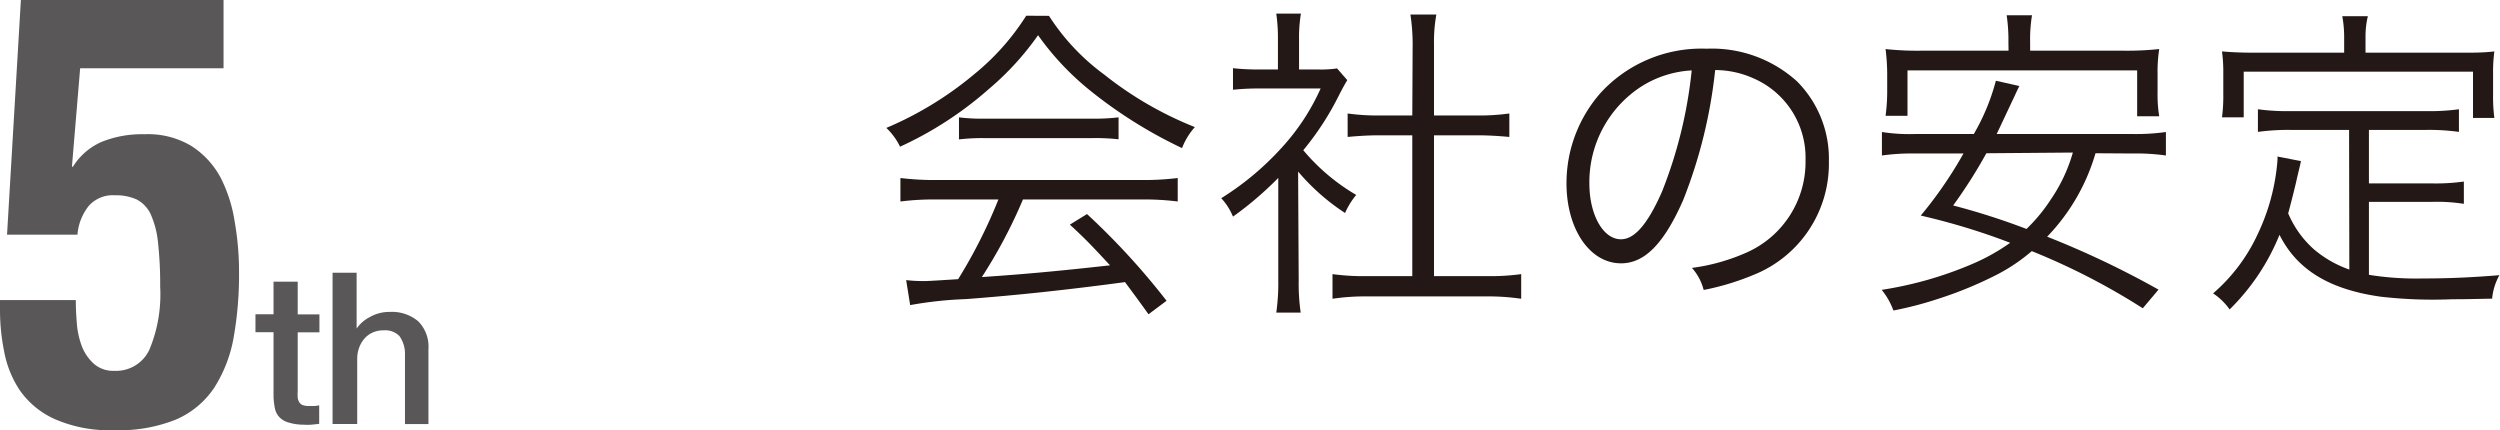 <svg xmlns="http://www.w3.org/2000/svg" viewBox="0 0 213.04 36.66"><defs><style>.cls-1{fill:#231815;}.cls-2{fill:#595757;}</style></defs><g id="レイヤー_2" data-name="レイヤー 2"><g id="レイヤー_2-2" data-name="レイヤー 2"><path class="cls-1" d="M89.39,1.35a18.78,18.78,0,0,0,4.7,5,30.51,30.51,0,0,0,7.73,4.48,5.78,5.78,0,0,0-1.09,1.79,39.1,39.1,0,0,1-7.79-4.87A23.48,23.48,0,0,1,88.46,3a24.08,24.08,0,0,1-4.2,4.59A30.69,30.69,0,0,1,76.7,12.5a5.56,5.56,0,0,0-1.17-1.6A29.6,29.6,0,0,0,83,6.34a20.57,20.57,0,0,0,4.45-5ZM79.92,17a22.66,22.66,0,0,0-3.19.17v-2a24.3,24.3,0,0,0,3.19.17H97.17a23.87,23.87,0,0,0,3.19-.17v2A22.85,22.85,0,0,0,97.17,17h-10a42.35,42.35,0,0,1-3.5,6.61c3.86-.26,6.78-.54,10.92-1-1.68-1.82-2.18-2.32-3.42-3.47l1.46-.9a61,61,0,0,1,6.78,7.39l-1.54,1.15c-1.1-1.54-1.46-2-2-2.74-5,.67-9.21,1.12-13.58,1.45a32.62,32.62,0,0,0-4.73.51l-.34-2.13a12.09,12.09,0,0,0,1.43.08c.45,0,.45,0,3-.16A43.37,43.37,0,0,0,85.08,17Zm1.8-7a15.34,15.34,0,0,0,2.21.11h9A17.63,17.63,0,0,0,95.32,10v1.87A17.83,17.83,0,0,0,93,11.77H83.9a16.76,16.76,0,0,0-2.18.11Z"/><path class="cls-1" d="M110.67,23.89a17.18,17.18,0,0,0,.17,2.75h-2.08a18,18,0,0,0,.17-2.77V15.16a29.19,29.19,0,0,1-3.86,3.3,5.24,5.24,0,0,0-1-1.57,24.1,24.1,0,0,0,5-4.14,18.86,18.86,0,0,0,3.47-5.21h-5.23a20.25,20.25,0,0,0-2.24.11V5.81a19.16,19.16,0,0,0,2.18.11h1.65V3.31a15,15,0,0,0-.14-2.15h2.1a12.15,12.15,0,0,0-.16,2.18V5.92h1.62a9.42,9.42,0,0,0,1.62-.09l.87,1c-.19.31-.36.62-.67,1.21a24.07,24.07,0,0,1-3.08,4.76,17.17,17.17,0,0,0,4.51,3.81,6.59,6.59,0,0,0-.95,1.54,18.38,18.38,0,0,1-4-3.53Zm9.71-20.1a16.68,16.68,0,0,0-.19-2.55h2.21a13.08,13.08,0,0,0-.2,2.55V9.84h3.67a18.44,18.44,0,0,0,2.75-.17v2c-.87-.08-1.77-.14-2.75-.14H122.2v12h4.43a19.69,19.69,0,0,0,3-.17v2.1a19,19,0,0,0-3-.2H116.55a18.55,18.55,0,0,0-3,.2v-2.1a19.75,19.75,0,0,0,3,.17h3.8v-12h-2.77c-1,0-1.87.06-2.74.14v-2a18.1,18.1,0,0,0,2.74.17h2.77Z"/><path class="cls-1" d="M143.43,17.06c-1.63,3.7-3.28,5.38-5.29,5.38-2.66,0-4.65-2.91-4.65-6.83a11.63,11.63,0,0,1,2.94-7.73,11.67,11.67,0,0,1,9-3.73,10.8,10.8,0,0,1,7.7,2.78,9.33,9.33,0,0,1,2.72,6.83,10.2,10.2,0,0,1-6.41,9.66,21.88,21.88,0,0,1-4.26,1.29,4.44,4.44,0,0,0-1-1.88,16.89,16.89,0,0,0,4.68-1.32,8.44,8.44,0,0,0,5-7.84,7.37,7.37,0,0,0-4.45-7,8,8,0,0,0-3.25-.7A42,42,0,0,1,143.43,17.06ZM140,7.29a9.7,9.7,0,0,0-4.56,8.34c0,2.69,1.18,4.76,2.69,4.76,1.17,0,2.29-1.31,3.5-4.06A38.53,38.53,0,0,0,144.16,6,8.93,8.93,0,0,0,140,7.29Z"/><path class="cls-1" d="M178.57,13.06a17.1,17.1,0,0,1-4.12,7.11,77.17,77.17,0,0,1,9.49,4.51l-1.34,1.59a57.25,57.25,0,0,0-9.46-4.87,15.36,15.36,0,0,1-2.83,1.93,33.14,33.14,0,0,1-5.13,2.13,30.71,30.71,0,0,1-3.83,1,6.15,6.15,0,0,0-1-1.76,31.86,31.86,0,0,0,7.87-2.27,17.21,17.21,0,0,0,3.08-1.74,56.79,56.79,0,0,0-7.62-2.32,35.1,35.1,0,0,0,3.64-5.29H163.2a18.73,18.73,0,0,0-2.83.17v-2a15.1,15.1,0,0,0,2.83.17h5a18.15,18.15,0,0,0,1.88-4.54l2,.45c-.19.39-.19.39-.45.95l-1.48,3.14h11.59a18.32,18.32,0,0,0,2.83-.17v2a18.2,18.2,0,0,0-2.83-.17Zm-7.42-9.44A14.57,14.57,0,0,0,171,1.3h2.16A12.58,12.58,0,0,0,173,3.62v.7h8a26,26,0,0,0,3-.14,12.62,12.62,0,0,0-.14,2.13v1.6a11.16,11.16,0,0,0,.14,2h-1.88V6H162.55V9.87h-1.87a15.45,15.45,0,0,0,.14-2V6.31a17.72,17.72,0,0,0-.14-2.13,25.33,25.33,0,0,0,3,.14h7.48Zm-1.88,9.44a42.45,42.45,0,0,1-2.83,4.45,59.35,59.35,0,0,1,6.25,2A14.13,14.13,0,0,0,174.76,17a13.63,13.63,0,0,0,1.88-4Z"/><path class="cls-1" d="M200.18,11.07h-5a19.22,19.22,0,0,0-2.77.17V9.31a18.39,18.39,0,0,0,2.77.16h11.59a18.39,18.39,0,0,0,2.77-.16v1.93a18.45,18.45,0,0,0-2.77-.17h-4.9v4.56h5.4a17.23,17.23,0,0,0,2.69-.16v1.9a14.93,14.93,0,0,0-2.69-.17h-5.4v6.22a25.43,25.43,0,0,0,4.56.31c2.27,0,4.2-.09,6.56-.28a5,5,0,0,0-.62,2c-2.44.05-2.63.05-3.39.05a39,39,0,0,1-6.13-.22c-4.37-.62-7.11-2.3-8.6-5.27a18.8,18.8,0,0,1-4.25,6.36A5.29,5.29,0,0,0,188.59,25a14.87,14.87,0,0,0,3.78-5,17.77,17.77,0,0,0,1.71-6.38v-.28l2,.39c-.08.36-.08.36-.34,1.45-.14.68-.56,2.3-.75,3a8.55,8.55,0,0,0,2.21,3.08,9.53,9.53,0,0,0,3,1.71Zm-.42-7.92a9.79,9.79,0,0,0-.16-1.77h2.18a7.38,7.38,0,0,0-.2,1.74V4.49h8.18c1.09,0,1.9,0,2.8-.11a13.24,13.24,0,0,0-.11,1.9V8.05a13.79,13.79,0,0,0,.11,2h-1.82V6.11H191.2V10h-1.85a13.88,13.88,0,0,0,.11-2V6.28a13.15,13.15,0,0,0-.11-1.9c.89.08,1.71.11,2.83.11h7.58Z"/><path class="cls-2" d="M6.83,5.82l-.7,8.38h.09a5.45,5.45,0,0,1,2.44-2.11,9.2,9.2,0,0,1,3.65-.65,7.17,7.17,0,0,1,4,1,7.26,7.26,0,0,1,2.48,2.68A12.25,12.25,0,0,1,20,18.9a24.52,24.52,0,0,1,.37,4.29,30.6,30.6,0,0,1-.46,5.57,11.76,11.76,0,0,1-1.66,4.29A7.47,7.47,0,0,1,15,35.75a13,13,0,0,1-5.24.91,11.69,11.69,0,0,1-5.08-.94,7.24,7.24,0,0,1-3-2.47A8.89,8.89,0,0,1,.35,29.93,17.94,17.94,0,0,1,0,26.57v-1H6.46q0,.95.09,2a6.94,6.94,0,0,0,.45,2A3.92,3.92,0,0,0,8,31a2.48,2.48,0,0,0,1.73.6,3.13,3.13,0,0,0,3-1.8,12.24,12.24,0,0,0,.92-5.38,32.78,32.78,0,0,0-.19-3.8,7.81,7.81,0,0,0-.63-2.39A2.7,2.7,0,0,0,11.65,17a4.3,4.3,0,0,0-1.87-.36,2.73,2.73,0,0,0-2.22.91A4.51,4.51,0,0,0,6.6,20h-6L1.78,0H19.05V5.82Z"/><path class="cls-2" d="M21.77,26.78h1.54V24h2.06v2.79h1.85v1.53H25.37v5a4.7,4.7,0,0,0,0,.56.9.9,0,0,0,.13.39.58.58,0,0,0,.3.25,1.54,1.54,0,0,0,.54.08h.43a3.18,3.18,0,0,0,.43-.06v1.58l-.67.07a4.68,4.68,0,0,1-.66,0A4.28,4.28,0,0,1,24.58,36a1.66,1.66,0,0,1-.77-.45,1.5,1.5,0,0,1-.38-.74,6,6,0,0,1-.12-1V28.31H21.77Z"/><path class="cls-2" d="M28.34,23.24h2.05V28h0A3.05,3.05,0,0,1,31.55,27a3.33,3.33,0,0,1,1.66-.42,3.49,3.49,0,0,1,2.42.79,3.06,3.06,0,0,1,.88,2.38v6.39h-2V30.24a2.6,2.6,0,0,0-.47-1.6,1.7,1.7,0,0,0-1.35-.49,2.19,2.19,0,0,0-.94.19,2,2,0,0,0-.7.52,2.49,2.49,0,0,0-.45.78,2.76,2.76,0,0,0-.16,1v5.49H28.34Z"/></g></g></svg>